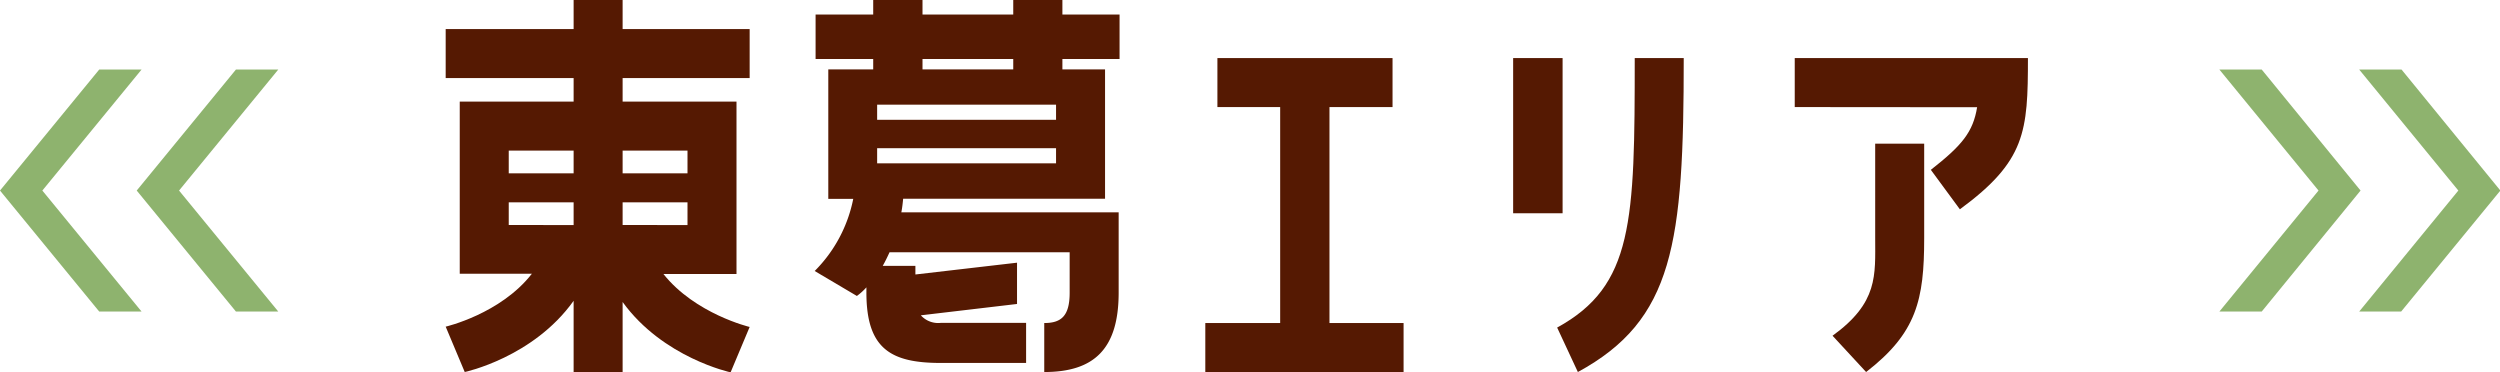 <svg xmlns="http://www.w3.org/2000/svg" viewBox="0 0 330.62 49.2"><defs><style>.cls-1{fill:#8eb36e;}.cls-2{fill:#551902;}</style></defs><g id="レイヤー_2" data-name="レイヤー 2"><g id="レイヤー_1-2" data-name="レイヤー 1"><path class="cls-1" d="M18.72,9.2,5.6,25.2l13.12,16h-5.6L0,25.2l13.12-16Z"/><path class="cls-1" d="M36.8,9.2l-13.12,16,13.12,16H31.2l-13.12-16L31.2,9.2Z"/><path class="cls-2" d="M82.34,0V3.84h16.8v6.48H82.34v3.12H97.4v22.8H87.74c4.2,5.28,11.4,7,11.4,7l-2.52,6s-8.94-1.92-14.28-9.3v9.3H75.86V39.78c-5.34,7.5-14.4,9.42-14.4,9.42l-2.52-6s7.26-1.68,11.4-7H60.8V13.44H75.86V10.32H58.94V3.84H75.86V0ZM75.86,22.92v-3H67.28v3Zm0,6.84v-3H67.28v3Zm15.06-9.84H82.34v3h8.58Zm0,9.84v-3H82.34v3Z"/><path class="cls-2" d="M140.5,0V1.92h7.56V7.8H140.5V9.18h5.64v17.1h-26.7c-.06.6-.12,1.2-.24,1.8h28.74V38.7c0,7.44-3.24,10.5-9.84,10.5V42.72c2.22,0,3.36-.9,3.36-4V33.36H117.64q-.45,1-.9,1.8h4.32V36.3l13.44-1.56V40.2l-12.72,1.5a3.08,3.08,0,0,0,2.64,1H135.7V48H124.42c-6.6,0-9.84-1.86-9.84-9.3V38a7.92,7.92,0,0,1-1.26,1.14l-5.58-3.3a18.62,18.62,0,0,0,5.1-9.54h-3.3V9.18h5.94V7.8h-7.62V1.92h7.62V0H122V1.92h12V0Zm-.84,15.84v-2H116v2Zm0,5.76v-2H116v2ZM122,7.8V9.18h12V7.8Z"/><path class="cls-2" d="M185.62,42.72V49.2H159.4V42.72h9.9V14.16H161V7.68h23.16v6.48h-8.34V42.72Z"/><path class="cls-2" d="M206.65,7.68V28.2h-6.54V7.68Zm-.72,35.64c10.08-5.52,10.26-14,10.26-35.64h6.48c0,24.54-1.32,34.62-14,41.52Z"/><path class="cls-2" d="M237.35,14.16V7.68h30.84c0,9.72-.3,13.62-9,20l-3.84-5.22c4.14-3.24,5.58-5,6.12-8.28Zm5,30.24c6.06-4.38,5.64-8,5.64-12.9V19h6.48V31.5c0,8.16-1,12.54-7.68,17.7Z"/><path class="cls-1" d="M299.11,41.2h-5.6l13.11-16-13.11-16h5.6l13.07,16Z"/><path class="cls-1" d="M317.55,41.2H312l13.11-16L312,9.2h5.6l13.07,16Z"/></g></g></svg>
